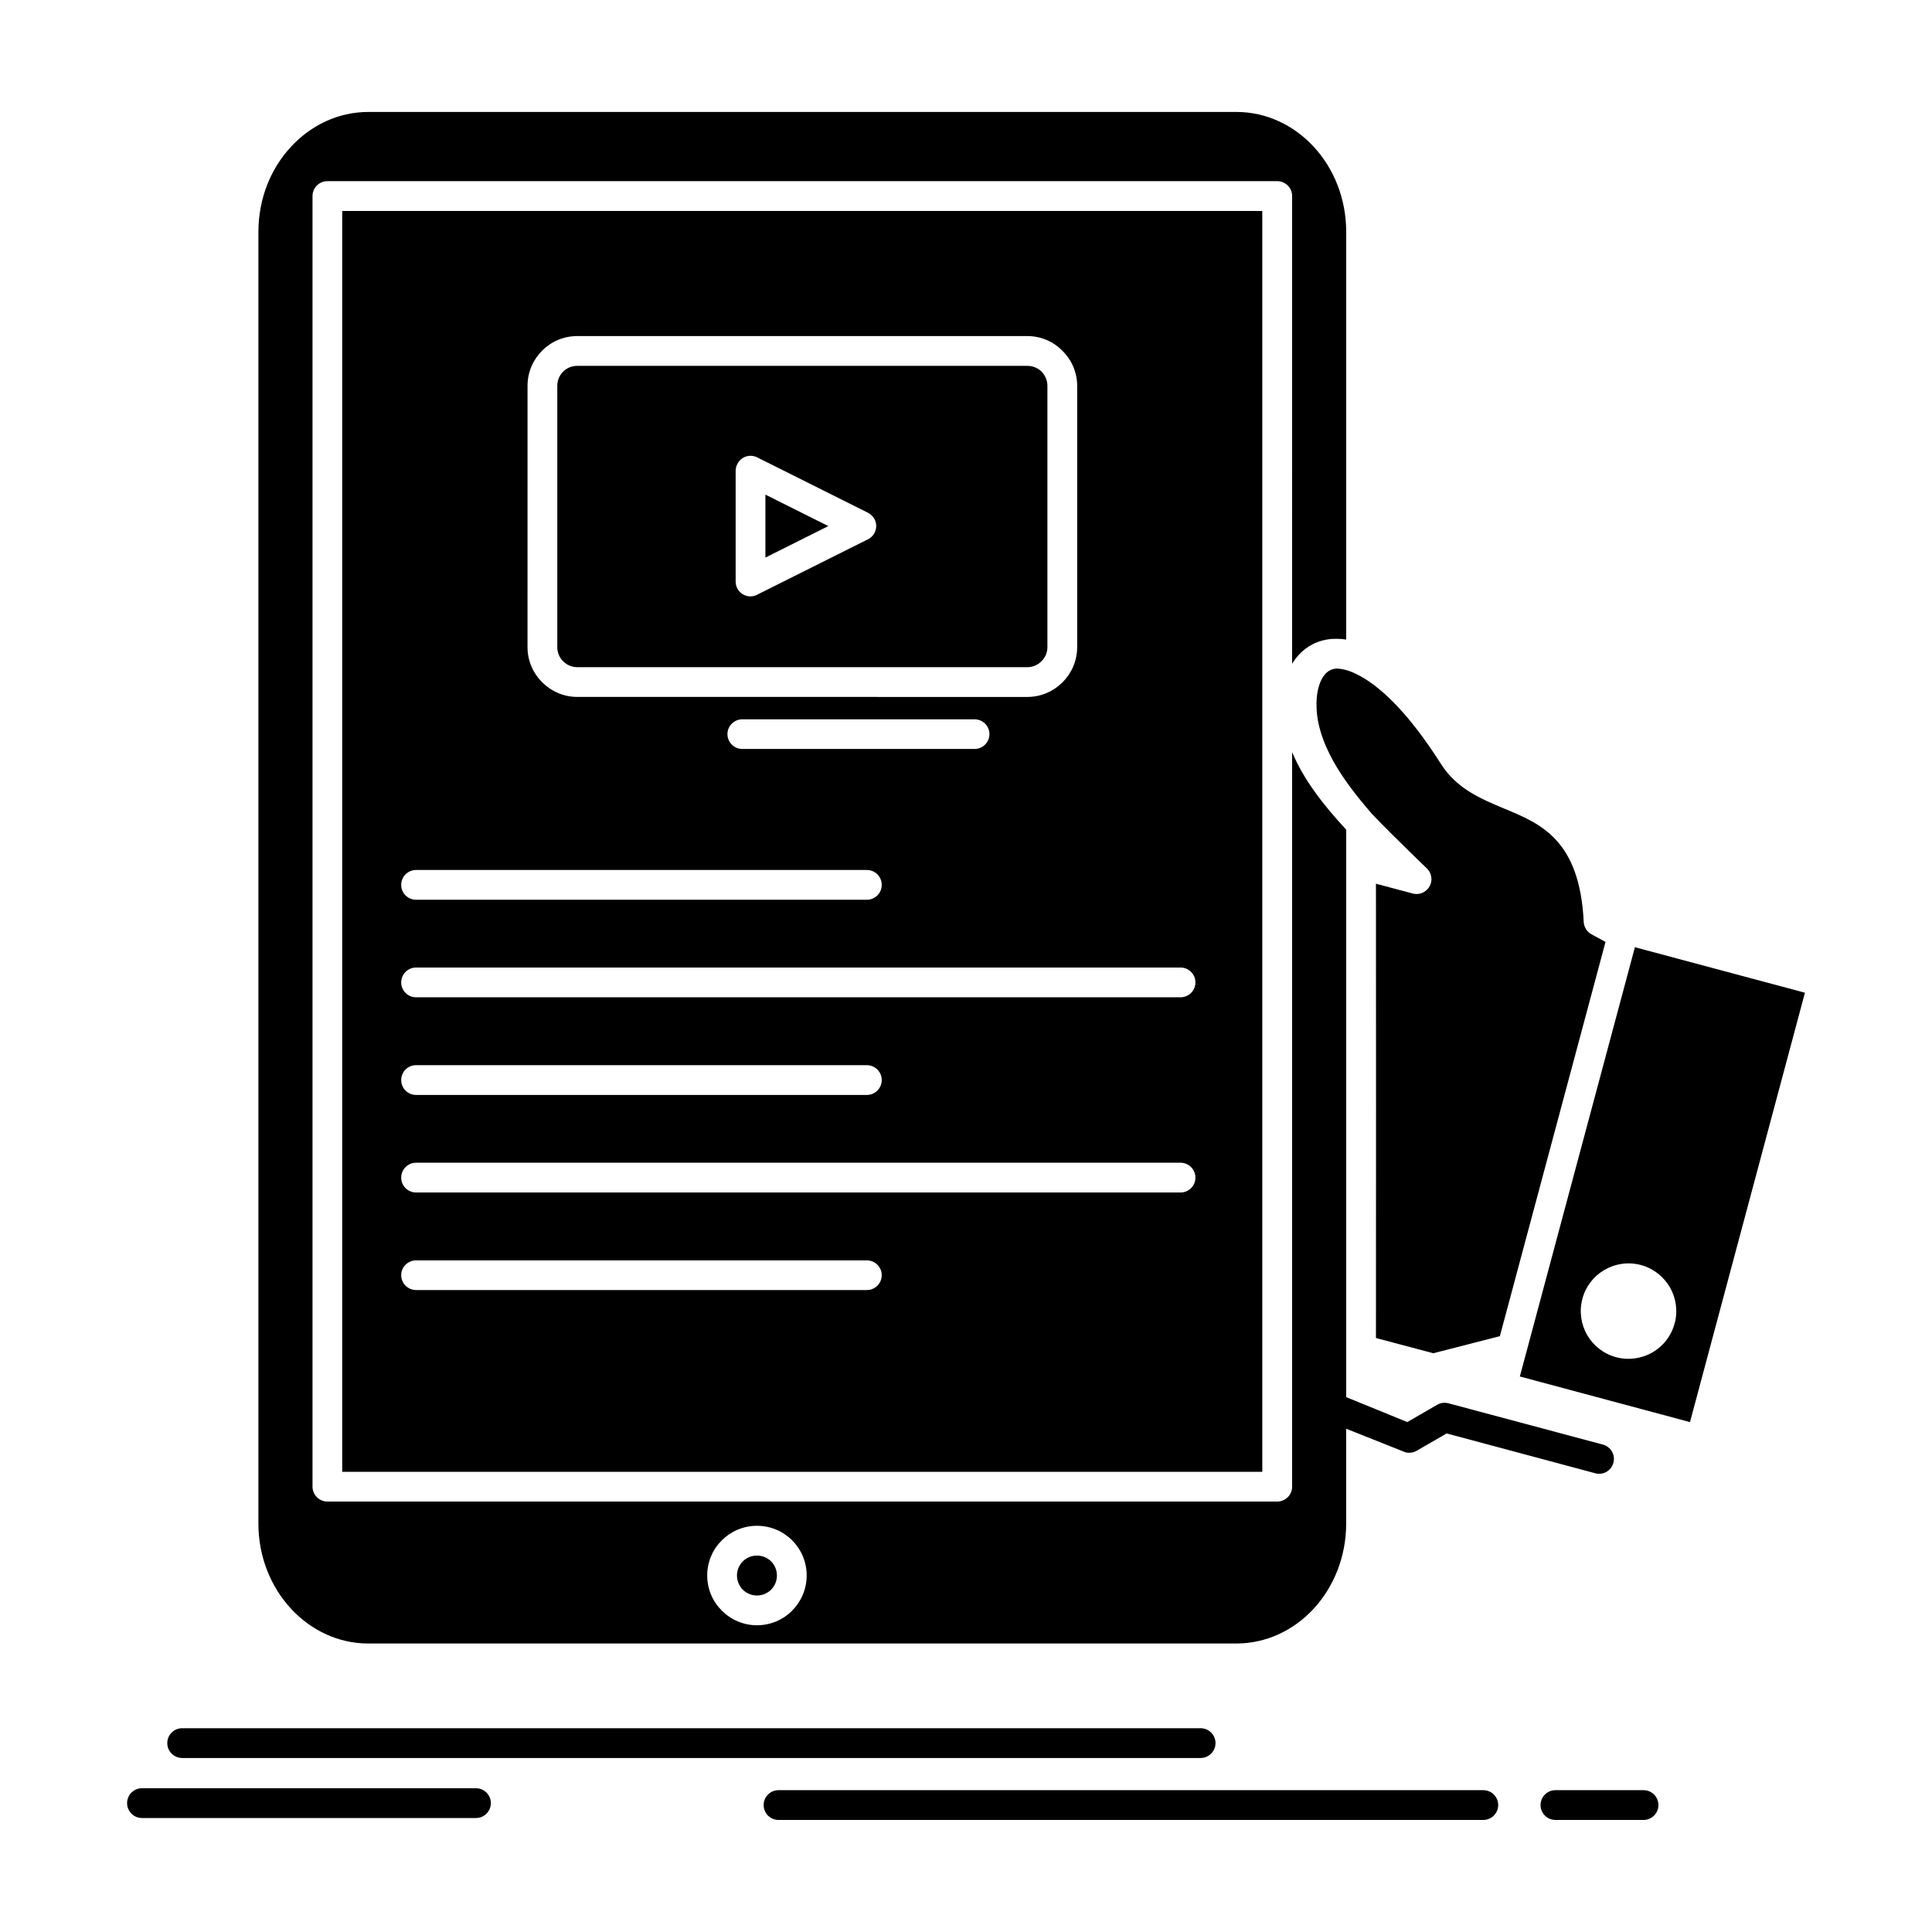 <?xml version="1.0" encoding="UTF-8"?>
<!-- Uploaded to: SVG Repo, www.svgrepo.com, Generator: SVG Repo Mixer Tools -->
<svg fill="#000000" width="800px" height="800px" version="1.1" viewBox="144 144 512 512" xmlns="http://www.w3.org/2000/svg">
 <path d="m478.52 199.91h-243.83v334.14h243.83zm-130.17 357.87c-0.965-0.961-2.277-1.539-3.754-1.539-1.441 0-2.789 0.578-3.754 1.539-0.93 0.961-1.539 2.277-1.539 3.754 0 1.441 0.609 2.789 1.539 3.754 0.965 0.93 2.309 1.539 3.754 1.539 1.477 0 2.789-0.609 3.754-1.539 0.961-0.961 1.539-2.309 1.539-3.754 0-1.48-0.578-2.793-1.539-3.754zm-3.754-9.43c3.656 0 6.961 1.477 9.332 3.848 2.375 2.375 3.848 5.676 3.848 9.332 0 3.625-1.477 6.926-3.848 9.301-2.371 2.406-5.676 3.879-9.332 3.879-3.621 0-6.926-1.477-9.301-3.879-2.406-2.371-3.879-5.676-3.879-9.301 0-3.656 1.477-6.957 3.879-9.332 2.375-2.371 5.68-3.848 9.301-3.848zm-5.644-250.24v-29.41c0.031-0.578 0.16-1.188 0.449-1.73 0.961-1.957 3.301-2.727 5.258-1.766l29.375 14.688c0.738 0.383 1.348 0.961 1.762 1.762 0.965 1.926 0.16 4.297-1.762 5.258l-29.055 14.527c-0.609 0.387-1.312 0.609-2.086 0.609-2.176 0.004-3.941-1.758-3.941-3.938zm7.891-23.027v16.676l16.676-8.34zm156.57 47.527c-0.258-0.094-0.48-0.191-0.676-0.32-1.668-0.738-3.176-1.09-4.492-1.121-0.832 0.031-1.633 0.32-2.242 0.738-0.738 0.512-1.348 1.281-1.828 2.246-0.898 1.828-1.379 4.297-1.281 7.215 0.129 4.812 1.797 9.523 4.332 14.145 2.66 4.844 6.316 9.523 10.324 14.145 3.242 3.43 6.738 6.801 10.137 10.168l4.488 4.359c1.539 1.539 1.57 4.008 0.031 5.547-1.027 1.059-2.473 1.41-3.816 1.059l-9.75-2.598c0.031 40.117 0.031 80.238 0 120.39l15.203 4.039 17.637-4.523 27.996-104.48-3.719-2.019c-1.25-0.707-1.988-1.957-2.055-3.269-1.059-21.711-11.289-25.977-20.844-29.953-6.512-2.727-12.797-5.324-17.031-11.992-8.559-13.477-16.258-20.82-22.414-23.77zm73.855 72.414-28.766 107.31-1.73 6.445 45.09 12.09 30.465-113.79zm-12.668 102.75c-1.602-2.82-2.148-6.223-1.25-9.59 0.867-3.269 2.981-5.934 5.707-7.566l0.191-0.098c2.789-1.633 6.223-2.18 9.59-1.281 3.367 0.898 6.059 3.109 7.699 5.898 1.602 2.789 2.148 6.188 1.281 9.527l-0.031 0.062c-0.898 3.367-3.078 6.062-5.902 7.695-2.82 1.602-6.223 2.148-9.59 1.25-3.363-0.895-6.059-3.078-7.695-5.898zm-148.32-256.82h-119.3c-1.477 0-2.789 0.578-3.754 1.539-0.961 0.961-1.539 2.309-1.539 3.754v69.273c0 1.441 0.578 2.758 1.539 3.719s2.277 1.57 3.754 1.57h119.3c1.445 0 2.758-0.609 3.719-1.57 0.965-0.961 1.574-2.277 1.574-3.719v-69.277c0-1.477-0.609-2.789-1.539-3.754-0.961-0.961-2.309-1.535-3.754-1.535zm-119.3-7.891h119.3c3.59 0 6.894 1.473 9.27 3.879 2.406 2.402 3.91 5.676 3.91 9.301v69.273c0 3.625-1.504 6.926-3.879 9.301-2.371 2.375-5.676 3.879-9.301 3.879l-119.3-0.004c-3.625 0-6.926-1.508-9.301-3.879-2.406-2.406-3.883-5.707-3.883-9.301l0.004-69.27c0-3.625 1.477-6.926 3.848-9.301 2.406-2.406 5.676-3.879 9.332-3.879zm43.746 109.42c-2.18 0-3.945-1.762-3.945-3.945 0-2.148 1.762-3.914 3.945-3.914h61.543c2.18 0 3.945 1.766 3.945 3.914 0 2.18-1.766 3.945-3.945 3.945zm-86.461 39.961c-2.18 0-3.945-1.762-3.945-3.945 0-2.18 1.762-3.945 3.945-3.945h119.46c2.18 0 3.945 1.762 3.945 3.945 0 2.18-1.766 3.945-3.945 3.945zm0 25.848c-2.18 0-3.945-1.766-3.945-3.945 0-2.148 1.762-3.945 3.945-3.945h202.59c2.18 0 3.945 1.793 3.945 3.945 0 2.18-1.766 3.945-3.945 3.945zm0 25.879c-2.18 0-3.945-1.766-3.945-3.945 0-2.18 1.762-3.945 3.945-3.945h119.46c2.18 0 3.945 1.766 3.945 3.945 0 2.18-1.766 3.945-3.945 3.945zm0 25.852c-2.18 0-3.945-1.766-3.945-3.945 0-2.18 1.762-3.945 3.945-3.945h202.59c2.18 0 3.945 1.766 3.945 3.945 0 2.18-1.766 3.945-3.945 3.945zm246.49 54.23 16.195 6.606 7.922-4.586c0.93-0.547 2.019-0.641 2.981-0.387l40.922 10.938c2.117 0.578 3.367 2.727 2.789 4.812-0.547 2.117-2.691 3.367-4.812 2.789l-39.383-10.551-7.699 4.457c-0.93 0.609-2.082 0.836-3.207 0.547l-15.715-6.254v25.141c0 8.82-3.301 16.805-8.625 22.578-5.258 5.676-12.508 9.203-20.461 9.203h-230.06c-7.984 0-15.203-3.527-20.461-9.203-5.356-5.773-8.66-13.758-8.66-22.578v-342.32c0-8.852 3.305-16.836 8.66-22.574 5.258-5.676 12.477-9.203 20.461-9.203h230.07c7.953 0 15.203 3.527 20.461 9.203 5.324 5.738 8.625 13.727 8.625 22.574v108.05c-0.707-0.129-1.445-0.191-2.117-0.191h-0.254c-0.965-0.031-1.895 0.031-2.789 0.191-3.496 0.609-6.352 2.469-8.406 5.258-0.254 0.352-0.512 0.738-0.766 1.121l0.004-123.92c0-2.18-1.766-3.945-3.945-3.945h-251.72c-2.18 0-3.945 1.762-3.945 3.945v342.03c0 2.148 1.762 3.945 3.945 3.945h251.72c2.18 0 3.945-1.793 3.945-3.945v-194.67c3.016 7.281 8.305 14.047 14.332 20.559zm-308.48 95.633c-2.18 0-3.945-1.793-3.945-3.945 0-2.18 1.762-3.945 3.945-3.945h269.9c2.18 0 3.945 1.766 3.945 3.945 0 2.148-1.766 3.945-3.945 3.945zm158.04 16.418c-2.18 0-3.945-1.766-3.945-3.945 0-2.18 1.766-3.945 3.945-3.945h186.78c2.148 0 3.945 1.762 3.945 3.945 0 2.18-1.797 3.945-3.945 3.945zm205.89 0c-2.18 0-3.945-1.766-3.945-3.945 0-2.18 1.762-3.945 3.945-3.945h23.348c2.18 0 3.945 1.762 3.945 3.945 0 2.18-1.762 3.945-3.945 3.945zm-374.58-0.512c-2.18 0-3.945-1.766-3.945-3.945s1.766-3.945 3.945-3.945h88.512c2.18 0 3.945 1.766 3.945 3.945s-1.766 3.945-3.945 3.945zm72.641-139.92c-2.18 0-3.945-1.762-3.945-3.945 0-2.148 1.762-3.914 3.945-3.914h119.46c2.18 0 3.945 1.766 3.945 3.914 0 2.18-1.766 3.945-3.945 3.945z" fill-rule="evenodd"/>
</svg>